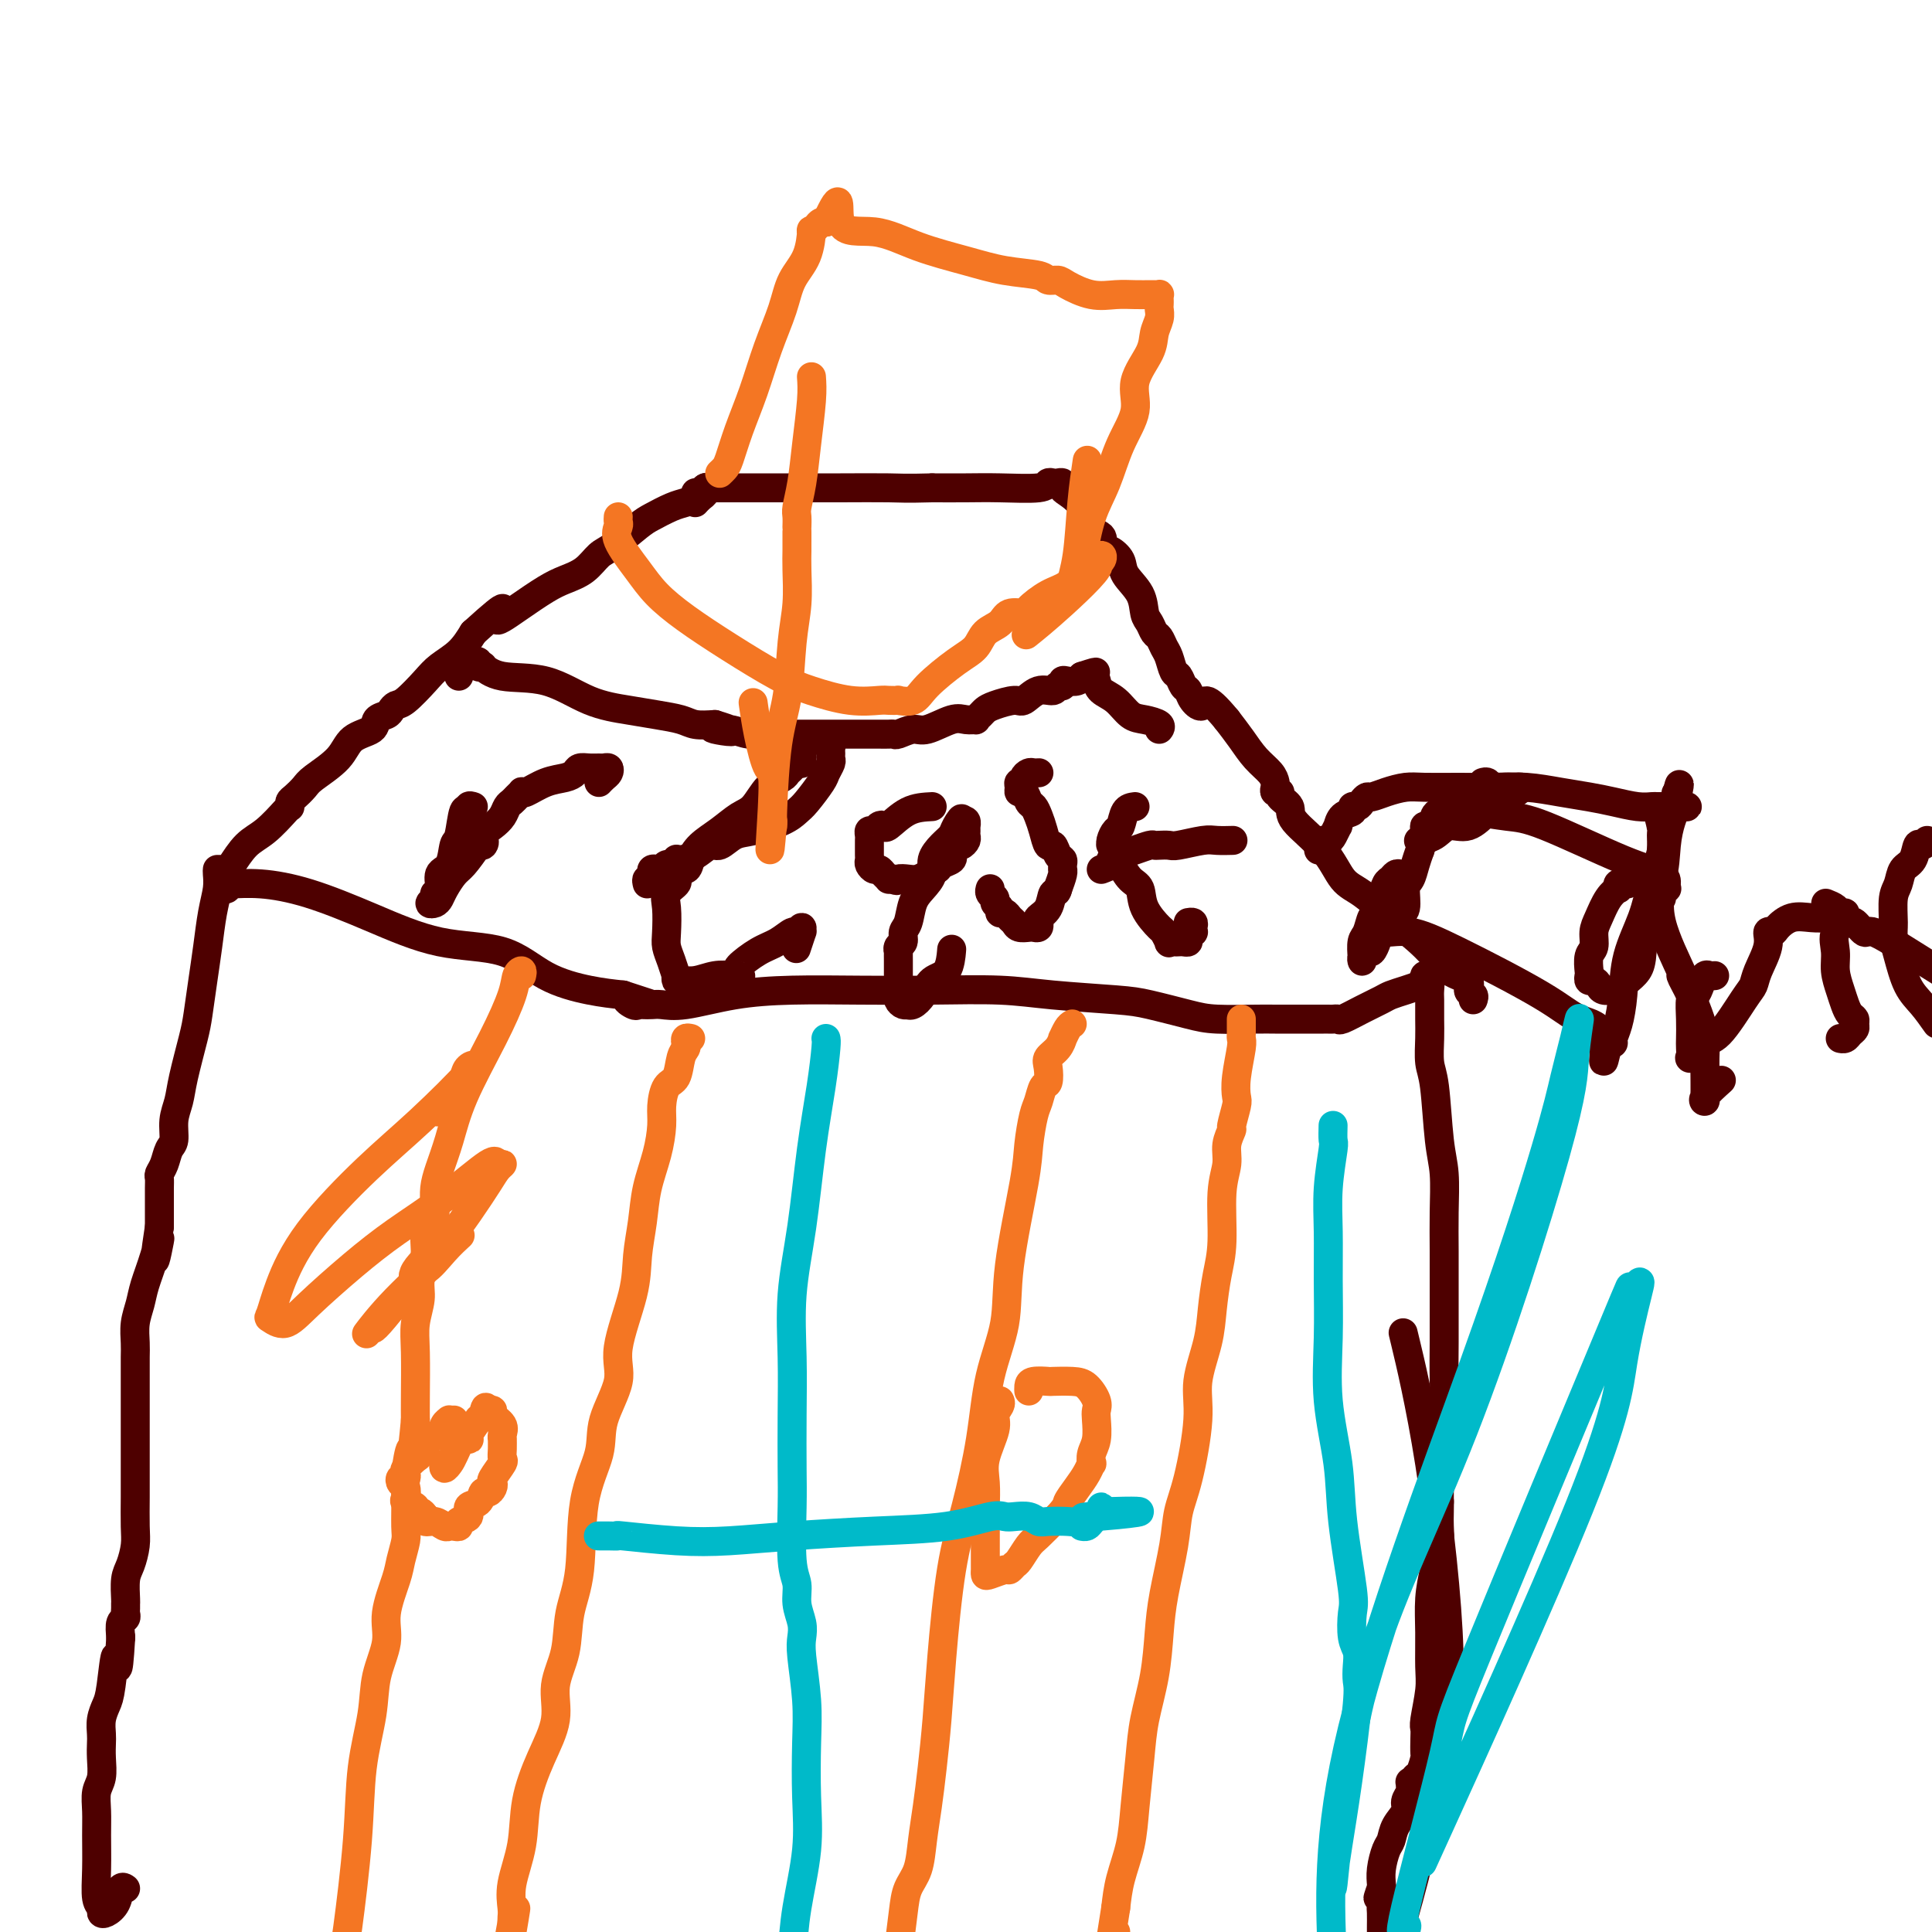 <svg viewBox='0 0 400 400' version='1.1' xmlns='http://www.w3.org/2000/svg' xmlns:xlink='http://www.w3.org/1999/xlink'><g fill='none' stroke='#4E0000' stroke-width='6' stroke-linecap='round' stroke-linejoin='round'><path d='M45,180c-0.024,0.189 -0.048,0.379 0,1c0.048,0.621 0.167,1.674 0,3c-0.167,1.326 -0.621,2.924 -1,5c-0.379,2.076 -0.683,4.631 -1,7c-0.317,2.369 -0.648,4.552 -1,7c-0.352,2.448 -0.725,5.161 -1,7c-0.275,1.839 -0.451,2.804 -1,5c-0.549,2.196 -1.471,5.623 -2,8c-0.529,2.377 -0.666,3.704 -1,5c-0.334,1.296 -0.864,2.561 -1,4c-0.136,1.439 0.121,3.054 0,4c-0.121,0.946 -0.621,1.225 -1,2c-0.379,0.775 -0.637,2.046 -1,3c-0.363,0.954 -0.829,1.592 -1,2c-0.171,0.408 -0.046,0.587 0,1c0.046,0.413 0.012,1.059 0,2c-0.012,0.941 -0.003,2.176 0,3c0.003,0.824 0.001,1.235 0,2c-0.001,0.765 -0.000,1.882 0,3'/><path d='M33,254c-1.825,12.029 -0.388,5.102 0,3c0.388,-2.102 -0.274,0.623 -1,3c-0.726,2.377 -1.515,4.407 -2,6c-0.485,1.593 -0.666,2.750 -1,4c-0.334,1.250 -0.822,2.594 -1,4c-0.178,1.406 -0.048,2.875 0,4c0.048,1.125 0.013,1.908 0,3c-0.013,1.092 -0.003,2.495 0,4c0.003,1.505 0.001,3.112 0,4c-0.001,0.888 -0.000,1.056 0,2c0.000,0.944 0.000,2.664 0,4c-0.000,1.336 0.000,2.287 0,3c-0.000,0.713 -0.000,1.188 0,2c0.000,0.812 0.001,1.963 0,3c-0.001,1.037 -0.003,1.962 0,3c0.003,1.038 0.011,2.191 0,4c-0.011,1.809 -0.041,4.275 0,6c0.041,1.725 0.155,2.710 0,4c-0.155,1.290 -0.577,2.885 -1,4c-0.423,1.115 -0.846,1.752 -1,3c-0.154,1.248 -0.040,3.108 0,4c0.040,0.892 0.007,0.815 0,1c-0.007,0.185 0.012,0.633 0,1c-0.012,0.367 -0.055,0.655 0,1c0.055,0.345 0.207,0.747 0,1c-0.207,0.253 -0.773,0.358 -1,1c-0.227,0.642 -0.113,1.821 0,3'/><path d='M25,339c-0.642,10.652 -0.746,4.783 -1,4c-0.254,-0.783 -0.656,3.519 -1,6c-0.344,2.481 -0.628,3.142 -1,4c-0.372,0.858 -0.831,1.913 -1,3c-0.169,1.087 -0.049,2.205 0,3c0.049,0.795 0.027,1.268 0,2c-0.027,0.732 -0.060,1.722 0,3c0.060,1.278 0.212,2.843 0,4c-0.212,1.157 -0.790,1.907 -1,3c-0.210,1.093 -0.052,2.530 0,4c0.052,1.470 -0.001,2.972 0,5c0.001,2.028 0.055,4.583 0,7c-0.055,2.417 -0.218,4.696 0,6c0.218,1.304 0.818,1.634 1,2c0.182,0.366 -0.053,0.767 0,1c0.053,0.233 0.393,0.297 1,0c0.607,-0.297 1.482,-0.956 2,-2c0.518,-1.044 0.678,-2.473 1,-3c0.322,-0.527 0.806,-0.150 1,0c0.194,0.150 0.097,0.075 0,0'/><path d='M46,184c-0.113,-0.031 -0.225,-0.062 0,0c0.225,0.062 0.788,0.217 1,0c0.212,-0.217 0.073,-0.804 0,-1c-0.073,-0.196 -0.080,0.000 1,0c1.080,-0.000 3.248,-0.197 6,0c2.752,0.197 6.087,0.787 10,2c3.913,1.213 8.404,3.050 13,5c4.596,1.950 9.298,4.014 14,5c4.702,0.986 9.405,0.893 13,2c3.595,1.107 6.083,3.413 9,5c2.917,1.587 6.262,2.453 9,3c2.738,0.547 4.869,0.773 7,1'/><path d='M129,206c10.522,3.415 4.328,1.451 2,1c-2.328,-0.451 -0.791,0.611 0,1c0.791,0.389 0.836,0.106 1,0c0.164,-0.106 0.447,-0.035 1,0c0.553,0.035 1.376,0.034 2,0c0.624,-0.034 1.048,-0.100 2,0c0.952,0.100 2.432,0.367 5,0c2.568,-0.367 6.224,-1.367 10,-2c3.776,-0.633 7.671,-0.899 12,-1c4.329,-0.101 9.091,-0.038 14,0c4.909,0.038 9.964,0.051 15,0c5.036,-0.051 10.051,-0.165 14,0c3.949,0.165 6.831,0.608 11,1c4.169,0.392 9.624,0.732 13,1c3.376,0.268 4.674,0.464 7,1c2.326,0.536 5.682,1.412 8,2c2.318,0.588 3.598,0.890 6,1c2.402,0.110 5.925,0.030 8,0c2.075,-0.030 2.703,-0.008 4,0c1.297,0.008 3.265,0.002 5,0c1.735,-0.002 3.239,-0.001 4,0c0.761,0.001 0.779,0.002 1,0c0.221,-0.002 0.645,-0.006 1,0c0.355,0.006 0.641,0.023 1,0c0.359,-0.023 0.791,-0.086 1,0c0.209,0.086 0.194,0.321 1,0c0.806,-0.321 2.431,-1.199 4,-2c1.569,-0.801 3.080,-1.524 4,-2c0.920,-0.476 1.248,-0.705 2,-1c0.752,-0.295 1.929,-0.656 3,-1c1.071,-0.344 2.035,-0.672 3,-1'/><path d='M294,204c3.007,-1.246 1.524,-0.859 1,-1c-0.524,-0.141 -0.088,-0.808 0,-1c0.088,-0.192 -0.173,0.090 0,0c0.173,-0.090 0.779,-0.553 1,0c0.221,0.553 0.059,2.122 0,3c-0.059,0.878 -0.013,1.064 0,2c0.013,0.936 -0.008,2.623 0,4c0.008,1.377 0.044,2.444 0,4c-0.044,1.556 -0.170,3.600 0,5c0.170,1.400 0.634,2.156 1,5c0.366,2.844 0.634,7.775 1,11c0.366,3.225 0.830,4.745 1,7c0.170,2.255 0.045,5.244 0,8c-0.045,2.756 -0.011,5.280 0,8c0.011,2.720 -0.001,5.638 0,9c0.001,3.362 0.014,7.170 0,10c-0.014,2.830 -0.056,4.682 0,8c0.056,3.318 0.211,8.101 0,11c-0.211,2.899 -0.789,3.915 -1,5c-0.211,1.085 -0.057,2.239 0,3c0.057,0.761 0.015,1.128 0,2c-0.015,0.872 -0.004,2.249 0,3c0.004,0.751 0.002,0.875 0,1'/><path d='M298,311c-0.156,10.721 -0.044,3.524 0,1c0.044,-2.524 0.022,-0.376 0,1c-0.022,1.376 -0.044,1.979 0,3c0.044,1.021 0.155,2.461 0,4c-0.155,1.539 -0.576,3.178 -1,5c-0.424,1.822 -0.849,3.826 -1,6c-0.151,2.174 -0.026,4.518 0,7c0.026,2.482 -0.045,5.100 0,7c0.045,1.900 0.208,3.080 0,5c-0.208,1.920 -0.787,4.578 -1,6c-0.213,1.422 -0.060,1.607 0,2c0.060,0.393 0.026,0.994 0,2c-0.026,1.006 -0.044,2.417 0,3c0.044,0.583 0.152,0.339 0,1c-0.152,0.661 -0.562,2.229 -1,3c-0.438,0.771 -0.902,0.746 -1,1c-0.098,0.254 0.171,0.788 0,1c-0.171,0.212 -0.782,0.101 -1,0c-0.218,-0.101 -0.042,-0.194 0,0c0.042,0.194 -0.048,0.673 0,1c0.048,0.327 0.234,0.500 0,1c-0.234,0.500 -0.889,1.325 -1,2c-0.111,0.675 0.320,1.198 0,2c-0.320,0.802 -1.392,1.882 -2,3c-0.608,1.118 -0.751,2.275 -1,3c-0.249,0.725 -0.603,1.019 -1,2c-0.397,0.981 -0.838,2.649 -1,4c-0.162,1.351 -0.046,2.386 0,3c0.046,0.614 0.023,0.807 0,1'/><path d='M286,391c-1.392,4.170 -0.373,0.595 0,0c0.373,-0.595 0.100,1.789 0,3c-0.100,1.211 -0.027,1.249 0,2c0.027,0.751 0.008,2.215 0,3c-0.008,0.785 -0.004,0.893 0,1'/><path d='M290,399c-0.354,1.239 -0.707,2.477 0,0c0.707,-2.477 2.476,-8.670 4,-15c1.524,-6.330 2.803,-12.795 4,-19c1.197,-6.205 2.310,-12.148 2,-23c-0.310,-10.852 -2.045,-26.614 -4,-39c-1.955,-12.386 -4.130,-21.396 -5,-25c-0.870,-3.604 -0.435,-1.802 0,0'/><path d='M46,180c0.376,0.008 0.752,0.016 1,0c0.248,-0.016 0.368,-0.057 1,-1c0.632,-0.943 1.777,-2.788 3,-4c1.223,-1.212 2.523,-1.792 4,-3c1.477,-1.208 3.130,-3.044 4,-4c0.870,-0.956 0.958,-1.033 1,-1c0.042,0.033 0.039,0.176 0,0c-0.039,-0.176 -0.113,-0.672 0,-1c0.113,-0.328 0.412,-0.490 1,-1c0.588,-0.510 1.464,-1.368 2,-2c0.536,-0.632 0.730,-1.038 2,-2c1.270,-0.962 3.615,-2.481 5,-4c1.385,-1.519 1.810,-3.037 3,-4c1.190,-0.963 3.145,-1.372 4,-2c0.855,-0.628 0.611,-1.475 1,-2c0.389,-0.525 1.409,-0.728 2,-1c0.591,-0.272 0.751,-0.614 1,-1c0.249,-0.386 0.587,-0.815 1,-1c0.413,-0.185 0.901,-0.124 2,-1c1.099,-0.876 2.810,-2.688 4,-4c1.190,-1.312 1.859,-2.122 3,-3c1.141,-0.878 2.755,-1.822 4,-3c1.245,-1.178 2.123,-2.589 3,-4'/><path d='M98,131c9.018,-8.196 5.564,-4.187 5,-3c-0.564,1.187 1.764,-0.449 4,-2c2.236,-1.551 4.382,-3.018 6,-4c1.618,-0.982 2.709,-1.478 4,-2c1.291,-0.522 2.781,-1.070 4,-2c1.219,-0.930 2.168,-2.242 3,-3c0.832,-0.758 1.549,-0.963 3,-2c1.451,-1.037 3.636,-2.908 5,-4c1.364,-1.092 1.906,-1.407 3,-2c1.094,-0.593 2.741,-1.464 4,-2c1.259,-0.536 2.130,-0.736 3,-1c0.870,-0.264 1.740,-0.593 2,-1c0.260,-0.407 -0.089,-0.894 0,-1c0.089,-0.106 0.616,0.168 1,0c0.384,-0.168 0.625,-0.777 1,-1c0.375,-0.223 0.884,-0.060 1,0c0.116,0.060 -0.161,0.016 0,0c0.161,-0.016 0.760,-0.005 1,0c0.240,0.005 0.120,0.002 0,0'/><path d='M305,207c0.138,-0.362 0.276,-0.724 0,-1c-0.276,-0.276 -0.967,-0.467 -1,-1c-0.033,-0.533 0.592,-1.410 0,-2c-0.592,-0.590 -2.402,-0.893 -4,-2c-1.598,-1.107 -2.983,-3.018 -5,-5c-2.017,-1.982 -4.664,-4.036 -7,-6c-2.336,-1.964 -4.361,-3.839 -6,-5c-1.639,-1.161 -2.892,-1.610 -4,-3c-1.108,-1.390 -2.072,-3.721 -4,-6c-1.928,-2.279 -4.822,-4.505 -6,-6c-1.178,-1.495 -0.641,-2.260 -1,-3c-0.359,-0.740 -1.612,-1.454 -2,-2c-0.388,-0.546 0.091,-0.922 0,-1c-0.091,-0.078 -0.751,0.143 -1,0c-0.249,-0.143 -0.086,-0.649 0,-1c0.086,-0.351 0.095,-0.547 0,-1c-0.095,-0.453 -0.293,-1.163 -1,-2c-0.707,-0.837 -1.921,-1.802 -3,-3c-1.079,-1.198 -2.023,-2.628 -3,-4c-0.977,-1.372 -1.989,-2.686 -3,-4'/><path d='M254,149c-4.737,-5.754 -4.579,-3.640 -5,-3c-0.421,0.640 -1.422,-0.194 -2,-1c-0.578,-0.806 -0.732,-1.585 -1,-2c-0.268,-0.415 -0.649,-0.467 -1,-1c-0.351,-0.533 -0.671,-1.547 -1,-2c-0.329,-0.453 -0.665,-0.344 -1,-1c-0.335,-0.656 -0.667,-2.077 -1,-3c-0.333,-0.923 -0.667,-1.348 -1,-2c-0.333,-0.652 -0.664,-1.531 -1,-2c-0.336,-0.469 -0.675,-0.527 -1,-1c-0.325,-0.473 -0.635,-1.362 -1,-2c-0.365,-0.638 -0.784,-1.026 -1,-2c-0.216,-0.974 -0.228,-2.533 -1,-4c-0.772,-1.467 -2.302,-2.840 -3,-4c-0.698,-1.160 -0.562,-2.107 -1,-3c-0.438,-0.893 -1.449,-1.732 -2,-2c-0.551,-0.268 -0.642,0.035 -1,0c-0.358,-0.035 -0.982,-0.409 -1,-1c-0.018,-0.591 0.569,-1.401 0,-2c-0.569,-0.599 -2.295,-0.987 -3,-2c-0.705,-1.013 -0.388,-2.650 -1,-4c-0.612,-1.350 -2.153,-2.414 -3,-3c-0.847,-0.586 -1.001,-0.694 -1,-1c0.001,-0.306 0.157,-0.810 0,-1c-0.157,-0.190 -0.627,-0.065 -1,0c-0.373,0.065 -0.649,0.070 -1,0c-0.351,-0.070 -0.776,-0.215 -1,0c-0.224,0.215 -0.246,0.790 -2,1c-1.754,0.210 -5.242,0.057 -8,0c-2.758,-0.057 -4.788,-0.016 -7,0c-2.212,0.016 -4.606,0.008 -7,0'/><path d='M193,101c-5.595,0.155 -6.582,0.041 -9,0c-2.418,-0.041 -6.265,-0.011 -10,0c-3.735,0.011 -7.357,0.003 -10,0c-2.643,-0.003 -4.306,-0.002 -7,0c-2.694,0.002 -6.420,0.003 -8,0c-1.580,-0.003 -1.015,-0.012 -1,0c0.015,0.012 -0.522,0.046 -1,0c-0.478,-0.046 -0.899,-0.170 -1,0c-0.101,0.170 0.117,0.634 0,1c-0.117,0.366 -0.567,0.634 -1,1c-0.433,0.366 -0.847,0.829 -1,1c-0.153,0.171 -0.044,0.049 0,0c0.044,-0.049 0.022,-0.024 0,0'/><path d='M95,140c-0.120,-0.340 -0.240,-0.679 0,-1c0.240,-0.321 0.839,-0.623 1,-1c0.161,-0.377 -0.116,-0.829 0,-1c0.116,-0.171 0.624,-0.059 1,0c0.376,0.059 0.620,0.066 1,0c0.380,-0.066 0.894,-0.206 1,0c0.106,0.206 -0.197,0.759 0,1c0.197,0.241 0.896,0.169 1,0c0.104,-0.169 -0.385,-0.435 0,0c0.385,0.435 1.645,1.569 4,2c2.355,0.431 5.807,0.157 9,1c3.193,0.843 6.128,2.804 9,4c2.872,1.196 5.681,1.627 8,2c2.319,0.373 4.147,0.688 6,1c1.853,0.312 3.730,0.623 5,1c1.270,0.377 1.934,0.822 3,1c1.066,0.178 2.533,0.089 4,0'/><path d='M148,150c7.446,2.254 1.561,1.389 0,1c-1.561,-0.389 1.203,-0.300 3,0c1.797,0.300 2.627,0.813 4,1c1.373,0.187 3.288,0.050 5,0c1.712,-0.050 3.221,-0.013 5,0c1.779,0.013 3.828,0.004 6,0c2.172,-0.004 4.466,-0.001 6,0c1.534,0.001 2.307,0.002 3,0c0.693,-0.002 1.305,-0.005 2,0c0.695,0.005 1.471,0.017 2,0c0.529,-0.017 0.809,-0.065 1,0c0.191,0.065 0.291,0.242 1,0c0.709,-0.242 2.026,-0.902 3,-1c0.974,-0.098 1.605,0.367 3,0c1.395,-0.367 3.554,-1.565 5,-2c1.446,-0.435 2.180,-0.105 3,0c0.820,0.105 1.726,-0.013 2,0c0.274,0.013 -0.085,0.157 0,0c0.085,-0.157 0.613,-0.614 1,-1c0.387,-0.386 0.634,-0.700 1,-1c0.366,-0.300 0.851,-0.587 2,-1c1.149,-0.413 2.962,-0.952 4,-1c1.038,-0.048 1.301,0.394 2,0c0.699,-0.394 1.833,-1.626 3,-2c1.167,-0.374 2.367,0.110 3,0c0.633,-0.110 0.698,-0.813 1,-1c0.302,-0.187 0.841,0.143 1,0c0.159,-0.143 -0.060,-0.760 0,-1c0.060,-0.240 0.401,-0.103 1,0c0.599,0.103 1.457,0.172 2,0c0.543,-0.172 0.772,-0.586 1,-1'/><path d='M224,140c5.131,-1.693 1.958,-0.424 1,0c-0.958,0.424 0.299,0.005 1,0c0.701,-0.005 0.848,0.404 1,1c0.152,0.596 0.311,1.378 1,2c0.689,0.622 1.908,1.085 3,2c1.092,0.915 2.058,2.284 3,3c0.942,0.716 1.861,0.780 3,1c1.139,0.220 2.499,0.598 3,1c0.501,0.402 0.143,0.829 0,1c-0.143,0.171 -0.072,0.085 0,0'/><path d='M98,167c-0.447,-0.152 -0.894,-0.303 -1,0c-0.106,0.303 0.127,1.062 0,1c-0.127,-0.062 -0.616,-0.944 -1,0c-0.384,0.944 -0.662,3.713 -1,5c-0.338,1.287 -0.736,1.090 -1,2c-0.264,0.910 -0.395,2.926 -1,4c-0.605,1.074 -1.683,1.205 -2,2c-0.317,0.795 0.128,2.252 0,3c-0.128,0.748 -0.830,0.786 -1,1c-0.170,0.214 0.191,0.602 0,1c-0.191,0.398 -0.935,0.804 -1,1c-0.065,0.196 0.548,0.181 1,0c0.452,-0.181 0.743,-0.529 1,-1c0.257,-0.471 0.481,-1.064 1,-2c0.519,-0.936 1.332,-2.213 2,-3c0.668,-0.787 1.191,-1.082 2,-2c0.809,-0.918 1.905,-2.459 3,-4'/><path d='M99,175c1.798,-1.761 1.294,-0.163 1,0c-0.294,0.163 -0.377,-1.108 0,-2c0.377,-0.892 1.214,-1.405 2,-2c0.786,-0.595 1.521,-1.273 2,-2c0.479,-0.727 0.703,-1.502 1,-2c0.297,-0.498 0.669,-0.720 1,-1c0.331,-0.280 0.622,-0.618 1,-1c0.378,-0.382 0.843,-0.809 1,-1c0.157,-0.191 0.007,-0.145 0,0c-0.007,0.145 0.130,0.389 1,0c0.870,-0.389 2.473,-1.411 4,-2c1.527,-0.589 2.976,-0.746 4,-1c1.024,-0.254 1.622,-0.604 2,-1c0.378,-0.396 0.536,-0.839 1,-1c0.464,-0.161 1.235,-0.040 2,0c0.765,0.040 1.523,-0.001 2,0c0.477,0.001 0.674,0.042 1,0c0.326,-0.042 0.781,-0.169 1,0c0.219,0.169 0.203,0.633 0,1c-0.203,0.367 -0.593,0.637 -1,1c-0.407,0.363 -0.831,0.818 -1,1c-0.169,0.182 -0.085,0.091 0,0'/><path d='M134,183c-0.112,-0.445 -0.223,-0.890 0,-1c0.223,-0.110 0.781,0.115 1,0c0.219,-0.115 0.100,-0.571 0,-1c-0.100,-0.429 -0.182,-0.832 0,-1c0.182,-0.168 0.627,-0.101 1,0c0.373,0.101 0.674,0.237 1,0c0.326,-0.237 0.677,-0.848 1,-1c0.323,-0.152 0.617,0.154 1,0c0.383,-0.154 0.855,-0.767 1,-1c0.145,-0.233 -0.037,-0.085 0,0c0.037,0.085 0.292,0.107 1,0c0.708,-0.107 1.870,-0.342 3,-1c1.130,-0.658 2.228,-1.737 3,-2c0.772,-0.263 1.218,0.291 2,0c0.782,-0.291 1.899,-1.427 3,-2c1.101,-0.573 2.186,-0.584 4,-1c1.814,-0.416 4.355,-1.238 6,-2c1.645,-0.762 2.392,-1.465 3,-2c0.608,-0.535 1.077,-0.903 2,-2c0.923,-1.097 2.300,-2.924 3,-4c0.700,-1.076 0.723,-1.401 1,-2c0.277,-0.599 0.807,-1.471 1,-2c0.193,-0.529 0.048,-0.715 0,-1c-0.048,-0.285 0.001,-0.668 0,-1c-0.001,-0.332 -0.053,-0.611 0,-1c0.053,-0.389 0.210,-0.888 0,-1c-0.210,-0.112 -0.787,0.162 -1,0c-0.213,-0.162 -0.061,-0.761 0,-1c0.061,-0.239 0.030,-0.120 0,0'/><path d='M171,153c-0.504,-0.811 -1.262,-0.337 -2,0c-0.738,0.337 -1.454,0.538 -2,1c-0.546,0.462 -0.920,1.184 -1,2c-0.080,0.816 0.135,1.724 0,2c-0.135,0.276 -0.619,-0.080 -1,0c-0.381,0.080 -0.657,0.595 -1,1c-0.343,0.405 -0.751,0.698 -1,1c-0.249,0.302 -0.337,0.612 -1,1c-0.663,0.388 -1.900,0.855 -3,2c-1.100,1.145 -2.063,2.967 -3,4c-0.937,1.033 -1.846,1.276 -3,2c-1.154,0.724 -2.551,1.931 -4,3c-1.449,1.069 -2.948,2.002 -4,3c-1.052,0.998 -1.655,2.060 -2,3c-0.345,0.940 -0.430,1.757 -1,2c-0.570,0.243 -1.624,-0.087 -2,0c-0.376,0.087 -0.073,0.590 0,1c0.073,0.410 -0.085,0.725 0,1c0.085,0.275 0.414,0.510 0,1c-0.414,0.490 -1.572,1.236 -2,2c-0.428,0.764 -0.125,1.547 0,3c0.125,1.453 0.072,3.575 0,5c-0.072,1.425 -0.163,2.151 0,3c0.163,0.849 0.581,1.821 1,3c0.419,1.179 0.838,2.566 1,3c0.162,0.434 0.066,-0.083 0,0c-0.066,0.083 -0.100,0.768 0,1c0.100,0.232 0.336,0.011 1,0c0.664,-0.011 1.756,0.189 3,0c1.244,-0.189 2.641,-0.768 4,-1c1.359,-0.232 2.679,-0.116 4,0'/><path d='M152,202c2.069,0.056 1.242,0.195 1,0c-0.242,-0.195 0.100,-0.726 0,-1c-0.100,-0.274 -0.641,-0.293 0,-1c0.641,-0.707 2.463,-2.103 4,-3c1.537,-0.897 2.790,-1.293 4,-2c1.210,-0.707 2.378,-1.723 3,-2c0.622,-0.277 0.699,0.186 1,0c0.301,-0.186 0.827,-1.019 1,-1c0.173,0.019 -0.005,0.892 0,1c0.005,0.108 0.194,-0.548 0,0c-0.194,0.548 -0.770,2.299 -1,3c-0.230,0.701 -0.115,0.350 0,0'/><path d='M193,167c-1.684,0.085 -3.368,0.170 -5,1c-1.632,0.830 -3.212,2.404 -4,3c-0.788,0.596 -0.786,0.215 -1,0c-0.214,-0.215 -0.646,-0.265 -1,0c-0.354,0.265 -0.631,0.844 -1,1c-0.369,0.156 -0.831,-0.113 -1,0c-0.169,0.113 -0.045,0.608 0,1c0.045,0.392 0.012,0.683 0,1c-0.012,0.317 -0.004,0.662 0,1c0.004,0.338 0.004,0.669 0,1c-0.004,0.331 -0.012,0.662 0,1c0.012,0.338 0.044,0.682 0,1c-0.044,0.318 -0.166,0.611 0,1c0.166,0.389 0.618,0.875 1,1c0.382,0.125 0.694,-0.110 1,0c0.306,0.110 0.608,0.566 1,1c0.392,0.434 0.875,0.848 1,1c0.125,0.152 -0.107,0.044 0,0c0.107,-0.044 0.554,-0.022 1,0'/><path d='M185,182c0.904,0.622 0.663,0.177 1,0c0.337,-0.177 1.252,-0.086 2,0c0.748,0.086 1.328,0.167 2,0c0.672,-0.167 1.436,-0.584 2,-1c0.564,-0.416 0.929,-0.832 1,-1c0.071,-0.168 -0.153,-0.086 0,0c0.153,0.086 0.681,0.178 1,0c0.319,-0.178 0.428,-0.626 1,-1c0.572,-0.374 1.606,-0.674 2,-1c0.394,-0.326 0.148,-0.679 0,-1c-0.148,-0.321 -0.197,-0.611 0,-1c0.197,-0.389 0.641,-0.877 1,-1c0.359,-0.123 0.632,0.121 1,0c0.368,-0.121 0.830,-0.606 1,-1c0.170,-0.394 0.046,-0.698 0,-1c-0.046,-0.302 -0.015,-0.603 0,-1c0.015,-0.397 0.014,-0.890 0,-1c-0.014,-0.110 -0.042,0.163 0,0c0.042,-0.163 0.155,-0.761 0,-1c-0.155,-0.239 -0.577,-0.120 -1,0'/><path d='M199,170c0.430,-1.265 -0.496,0.072 -1,1c-0.504,0.928 -0.586,1.445 -1,2c-0.414,0.555 -1.162,1.147 -2,2c-0.838,0.853 -1.768,1.965 -2,3c-0.232,1.035 0.235,1.992 0,3c-0.235,1.008 -1.172,2.067 -2,3c-0.828,0.933 -1.546,1.741 -2,3c-0.454,1.259 -0.643,2.968 -1,4c-0.357,1.032 -0.880,1.385 -1,2c-0.120,0.615 0.164,1.491 0,2c-0.164,0.509 -0.776,0.651 -1,1c-0.224,0.349 -0.060,0.905 0,1c0.060,0.095 0.016,-0.270 0,0c-0.016,0.270 -0.004,1.176 0,2c0.004,0.824 0.001,1.565 0,2c-0.001,0.435 -0.001,0.564 0,1c0.001,0.436 0.003,1.178 0,2c-0.003,0.822 -0.011,1.723 0,2c0.011,0.277 0.041,-0.070 0,0c-0.041,0.070 -0.152,0.556 0,1c0.152,0.444 0.569,0.846 1,1c0.431,0.154 0.877,0.059 1,0c0.123,-0.059 -0.076,-0.082 0,0c0.076,0.082 0.427,0.270 1,0c0.573,-0.270 1.369,-0.998 2,-2c0.631,-1.002 1.097,-2.279 2,-3c0.903,-0.721 2.243,-0.886 3,-2c0.757,-1.114 0.931,-3.175 1,-4c0.069,-0.825 0.035,-0.412 0,0'/><path d='M215,160c0.092,-0.006 0.183,-0.012 0,0c-0.183,0.012 -0.641,0.041 -1,0c-0.359,-0.041 -0.618,-0.152 -1,0c-0.382,0.152 -0.888,0.567 -1,1c-0.112,0.433 0.169,0.885 0,1c-0.169,0.115 -0.788,-0.106 -1,0c-0.212,0.106 -0.015,0.538 0,1c0.015,0.462 -0.151,0.952 0,1c0.151,0.048 0.618,-0.347 1,0c0.382,0.347 0.680,1.436 1,2c0.320,0.564 0.663,0.605 1,1c0.337,0.395 0.667,1.146 1,2c0.333,0.854 0.667,1.811 1,3c0.333,1.189 0.664,2.608 1,3c0.336,0.392 0.679,-0.245 1,0c0.321,0.245 0.622,1.372 1,2c0.378,0.628 0.834,0.758 1,1c0.166,0.242 0.042,0.595 0,1c-0.042,0.405 -0.001,0.861 0,1c0.001,0.139 -0.038,-0.040 0,0c0.038,0.040 0.154,0.297 0,1c-0.154,0.703 -0.577,1.851 -1,3'/><path d='M219,184c-0.198,1.157 -0.693,0.548 -1,1c-0.307,0.452 -0.425,1.963 -1,3c-0.575,1.037 -1.606,1.598 -2,2c-0.394,0.402 -0.151,0.644 0,1c0.151,0.356 0.209,0.824 0,1c-0.209,0.176 -0.686,0.058 -1,0c-0.314,-0.058 -0.465,-0.058 -1,0c-0.535,0.058 -1.454,0.174 -2,0c-0.546,-0.174 -0.720,-0.638 -1,-1c-0.280,-0.362 -0.668,-0.622 -1,-1c-0.332,-0.378 -0.610,-0.875 -1,-1c-0.390,-0.125 -0.893,0.121 -1,0c-0.107,-0.121 0.182,-0.611 0,-1c-0.182,-0.389 -0.833,-0.679 -1,-1c-0.167,-0.321 0.151,-0.674 0,-1c-0.151,-0.326 -0.771,-0.626 -1,-1c-0.229,-0.374 -0.065,-0.821 0,-1c0.065,-0.179 0.033,-0.089 0,0'/><path d='M235,167c-0.754,0.099 -1.508,0.199 -2,1c-0.492,0.801 -0.721,2.304 -1,3c-0.279,0.696 -0.607,0.585 -1,1c-0.393,0.415 -0.849,1.356 -1,2c-0.151,0.644 0.004,0.992 0,1c-0.004,0.008 -0.165,-0.323 0,0c0.165,0.323 0.658,1.299 1,2c0.342,0.701 0.533,1.127 1,2c0.467,0.873 1.210,2.193 2,3c0.790,0.807 1.627,1.099 2,2c0.373,0.901 0.281,2.409 1,4c0.719,1.591 2.248,3.263 3,4c0.752,0.737 0.726,0.537 1,1c0.274,0.463 0.847,1.588 1,2c0.153,0.412 -0.113,0.111 0,0c0.113,-0.111 0.604,-0.032 1,0c0.396,0.032 0.698,0.019 1,0c0.302,-0.019 0.603,-0.043 1,0c0.397,0.043 0.891,0.152 1,0c0.109,-0.152 -0.166,-0.566 0,-1c0.166,-0.434 0.773,-0.887 1,-1c0.227,-0.113 0.075,0.113 0,0c-0.075,-0.113 -0.072,-0.566 0,-1c0.072,-0.434 0.212,-0.847 0,-1c-0.212,-0.153 -0.775,-0.044 -1,0c-0.225,0.044 -0.113,0.022 0,0'/><path d='M228,180c0.888,-0.334 1.775,-0.668 2,-1c0.225,-0.332 -0.213,-0.663 0,-1c0.213,-0.337 1.078,-0.679 2,-1c0.922,-0.321 1.900,-0.622 3,-1c1.100,-0.378 2.322,-0.832 3,-1c0.678,-0.168 0.811,-0.049 1,0c0.189,0.049 0.433,0.027 1,0c0.567,-0.027 1.455,-0.060 2,0c0.545,0.060 0.745,0.212 2,0c1.255,-0.212 3.566,-0.789 5,-1c1.434,-0.211 1.993,-0.057 3,0c1.007,0.057 2.463,0.015 3,0c0.537,-0.015 0.153,-0.004 0,0c-0.153,0.004 -0.077,0.002 0,0'/><path d='M307,162c0.353,-0.113 0.707,-0.227 1,0c0.293,0.227 0.526,0.793 1,1c0.474,0.207 1.189,0.055 2,0c0.811,-0.055 1.719,-0.013 2,0c0.281,0.013 -0.063,-0.004 0,0c0.063,0.004 0.534,0.030 1,0c0.466,-0.030 0.926,-0.115 1,0c0.074,0.115 -0.238,0.432 -1,1c-0.762,0.568 -1.974,1.388 -3,2c-1.026,0.612 -1.866,1.015 -3,2c-1.134,0.985 -2.564,2.551 -4,3c-1.436,0.449 -2.880,-0.220 -4,0c-1.120,0.220 -1.917,1.328 -3,2c-1.083,0.672 -2.452,0.906 -3,1c-0.548,0.094 -0.274,0.047 0,0'/><path d='M273,176c0.032,-0.414 0.064,-0.829 0,-1c-0.064,-0.171 -0.225,-0.100 0,0c0.225,0.100 0.835,0.229 1,0c0.165,-0.229 -0.114,-0.816 0,-1c0.114,-0.184 0.621,0.035 1,0c0.379,-0.035 0.631,-0.324 1,-1c0.369,-0.676 0.854,-1.740 1,-2c0.146,-0.260 -0.049,0.285 0,0c0.049,-0.285 0.342,-1.400 1,-2c0.658,-0.600 1.682,-0.687 2,-1c0.318,-0.313 -0.071,-0.854 0,-1c0.071,-0.146 0.601,0.102 1,0c0.399,-0.102 0.666,-0.553 1,-1c0.334,-0.447 0.736,-0.890 1,-1c0.264,-0.110 0.389,0.114 1,0c0.611,-0.114 1.708,-0.566 3,-1c1.292,-0.434 2.780,-0.849 4,-1c1.220,-0.151 2.173,-0.037 4,0c1.827,0.037 4.529,-0.001 7,0c2.471,0.001 4.711,0.042 7,0c2.289,-0.042 4.625,-0.165 7,0c2.375,0.165 4.787,0.619 7,1c2.213,0.381 4.228,0.691 6,1c1.772,0.309 3.302,0.619 5,1c1.698,0.381 3.565,0.834 5,1c1.435,0.166 2.440,0.044 3,0c0.560,-0.044 0.676,-0.012 1,0c0.324,0.012 0.856,0.003 1,0c0.144,-0.003 -0.102,-0.001 0,0c0.102,0.001 0.551,0.000 1,0'/><path d='M345,167c8.413,0.402 2.444,-0.593 0,0c-2.444,0.593 -1.363,2.774 -1,4c0.363,1.226 0.010,1.497 0,2c-0.010,0.503 0.324,1.238 0,3c-0.324,1.762 -1.305,4.551 -2,7c-0.695,2.449 -1.104,4.558 -2,7c-0.896,2.442 -2.278,5.218 -3,8c-0.722,2.782 -0.785,5.569 -1,8c-0.215,2.431 -0.583,4.507 -1,6c-0.417,1.493 -0.881,2.402 -1,3c-0.119,0.598 0.109,0.885 0,1c-0.109,0.115 -0.554,0.057 -1,0'/><path d='M333,216c-1.846,7.550 -0.460,1.924 -1,-1c-0.540,-2.924 -3.006,-3.147 -5,-4c-1.994,-0.853 -3.515,-2.337 -8,-5c-4.485,-2.663 -11.935,-6.506 -17,-9c-5.065,-2.494 -7.747,-3.639 -10,-4c-2.253,-0.361 -4.078,0.061 -5,0c-0.922,-0.061 -0.940,-0.605 -1,-1c-0.060,-0.395 -0.160,-0.642 0,-1c0.160,-0.358 0.582,-0.827 1,-1c0.418,-0.173 0.834,-0.049 1,0c0.166,0.049 0.083,0.025 0,0'/><path d='M290,181c-0.333,-0.101 -0.667,-0.202 -1,0c-0.333,0.202 -0.667,0.707 -1,1c-0.333,0.293 -0.666,0.376 -1,1c-0.334,0.624 -0.668,1.790 -1,3c-0.332,1.210 -0.664,2.464 -1,3c-0.336,0.536 -0.678,0.355 -1,1c-0.322,0.645 -0.623,2.118 -1,3c-0.377,0.882 -0.830,1.174 -1,2c-0.170,0.826 -0.057,2.184 0,3c0.057,0.816 0.057,1.088 0,1c-0.057,-0.088 -0.172,-0.536 0,-1c0.172,-0.464 0.630,-0.944 1,-1c0.370,-0.056 0.653,0.310 1,0c0.347,-0.310 0.758,-1.298 1,-2c0.242,-0.702 0.317,-1.118 1,-2c0.683,-0.882 1.976,-2.231 3,-3c1.024,-0.769 1.780,-0.957 2,-2c0.220,-1.043 -0.096,-2.939 0,-4c0.096,-1.061 0.603,-1.286 1,-2c0.397,-0.714 0.685,-1.918 1,-3c0.315,-1.082 0.658,-2.041 1,-3'/><path d='M294,176c0.687,-2.205 0.906,-1.718 1,-2c0.094,-0.282 0.063,-1.332 0,-2c-0.063,-0.668 -0.158,-0.953 0,-1c0.158,-0.047 0.567,0.145 1,0c0.433,-0.145 0.889,-0.627 1,-1c0.111,-0.373 -0.122,-0.635 0,-1c0.122,-0.365 0.598,-0.831 1,-1c0.402,-0.169 0.728,-0.042 1,0c0.272,0.042 0.488,-0.002 1,0c0.512,0.002 1.321,0.049 2,0c0.679,-0.049 1.229,-0.193 3,0c1.771,0.193 4.762,0.724 7,1c2.238,0.276 3.724,0.299 8,2c4.276,1.701 11.343,5.082 16,7c4.657,1.918 6.904,2.373 8,3c1.096,0.627 1.040,1.426 1,2c-0.040,0.574 -0.063,0.925 0,1c0.063,0.075 0.213,-0.124 0,0c-0.213,0.124 -0.788,0.572 -1,1c-0.212,0.428 -0.061,0.837 0,1c0.061,0.163 0.030,0.082 0,0'/><path d='M337,183c-0.313,0.033 -0.626,0.065 -1,0c-0.374,-0.065 -0.811,-0.229 -1,0c-0.189,0.229 -0.132,0.851 0,1c0.132,0.149 0.338,-0.174 0,0c-0.338,0.174 -1.219,0.846 -2,2c-0.781,1.154 -1.463,2.789 -2,4c-0.537,1.211 -0.928,1.998 -1,3c-0.072,1.002 0.176,2.220 0,3c-0.176,0.780 -0.776,1.122 -1,2c-0.224,0.878 -0.071,2.290 0,3c0.071,0.710 0.059,0.716 0,1c-0.059,0.284 -0.167,0.847 0,1c0.167,0.153 0.609,-0.103 1,0c0.391,0.103 0.731,0.564 1,1c0.269,0.436 0.468,0.846 1,1c0.532,0.154 1.399,0.053 2,0c0.601,-0.053 0.938,-0.058 1,0c0.062,0.058 -0.152,0.179 0,0c0.152,-0.179 0.669,-0.657 1,-1c0.331,-0.343 0.478,-0.550 1,-1c0.522,-0.450 1.421,-1.144 2,-2c0.579,-0.856 0.837,-1.874 1,-4c0.163,-2.126 0.229,-5.360 1,-8c0.771,-2.640 2.245,-4.686 3,-7c0.755,-2.314 0.791,-4.898 1,-7c0.209,-2.102 0.592,-3.724 1,-5c0.408,-1.276 0.841,-2.208 1,-3c0.159,-0.792 0.043,-1.444 0,-2c-0.043,-0.556 -0.012,-1.016 0,-1c0.012,0.016 0.006,0.508 0,1'/><path d='M347,165c1.281,-5.410 0.483,-0.934 0,1c-0.483,1.934 -0.651,1.325 -1,1c-0.349,-0.325 -0.878,-0.368 -1,0c-0.122,0.368 0.164,1.146 0,2c-0.164,0.854 -0.776,1.782 -1,2c-0.224,0.218 -0.059,-0.275 0,0c0.059,0.275 0.012,1.320 0,2c-0.012,0.680 0.012,0.997 0,2c-0.012,1.003 -0.061,2.693 0,4c0.061,1.307 0.232,2.232 0,4c-0.232,1.768 -0.869,4.381 0,8c0.869,3.619 3.242,8.246 4,10c0.758,1.754 -0.098,0.634 0,1c0.098,0.366 1.151,2.216 2,4c0.849,1.784 1.496,3.500 2,5c0.504,1.500 0.867,2.783 1,4c0.133,1.217 0.036,2.369 0,4c-0.036,1.631 -0.013,3.743 0,5c0.013,1.257 0.015,1.660 0,2c-0.015,0.340 -0.045,0.616 0,1c0.045,0.384 0.167,0.876 0,1c-0.167,0.124 -0.622,-0.121 0,-1c0.622,-0.879 2.321,-2.394 3,-3c0.679,-0.606 0.340,-0.303 0,0'/><path d='M355,202c-0.334,0.045 -0.668,0.090 -1,0c-0.332,-0.090 -0.663,-0.314 -1,0c-0.337,0.314 -0.679,1.166 -1,2c-0.321,0.834 -0.622,1.651 -1,2c-0.378,0.349 -0.833,0.231 -1,1c-0.167,0.769 -0.047,2.426 0,4c0.047,1.574 0.020,3.066 0,4c-0.020,0.934 -0.031,1.311 0,2c0.031,0.689 0.106,1.690 0,2c-0.106,0.310 -0.393,-0.070 0,0c0.393,0.070 1.468,0.591 2,0c0.532,-0.591 0.523,-2.295 1,-3c0.477,-0.705 1.442,-0.411 3,-2c1.558,-1.589 3.709,-5.060 5,-7c1.291,-1.940 1.722,-2.348 2,-3c0.278,-0.652 0.402,-1.550 1,-3c0.598,-1.450 1.671,-3.454 2,-5c0.329,-1.546 -0.085,-2.635 0,-3c0.085,-0.365 0.671,-0.007 1,0c0.329,0.007 0.403,-0.339 1,-1c0.597,-0.661 1.718,-1.639 3,-2c1.282,-0.361 2.725,-0.107 4,0c1.275,0.107 2.382,0.067 3,0c0.618,-0.067 0.748,-0.162 1,0c0.252,0.162 0.626,0.581 1,1'/><path d='M380,191c2.162,-0.049 0.568,0.830 0,2c-0.568,1.170 -0.111,2.632 0,4c0.111,1.368 -0.124,2.643 0,4c0.124,1.357 0.607,2.797 1,4c0.393,1.203 0.694,2.168 1,3c0.306,0.832 0.615,1.532 1,2c0.385,0.468 0.847,0.703 1,1c0.153,0.297 -0.001,0.654 0,1c0.001,0.346 0.158,0.681 0,1c-0.158,0.319 -0.630,0.622 -1,1c-0.370,0.378 -0.638,0.833 -1,1c-0.362,0.167 -0.818,0.048 -1,0c-0.182,-0.048 -0.091,-0.024 0,0'/><path d='M399,174c-0.325,0.503 -0.650,1.006 -1,1c-0.350,-0.006 -0.724,-0.520 -1,0c-0.276,0.520 -0.452,2.075 -1,3c-0.548,0.925 -1.468,1.219 -2,2c-0.532,0.781 -0.676,2.047 -1,3c-0.324,0.953 -0.828,1.591 -1,3c-0.172,1.409 -0.013,3.587 0,5c0.013,1.413 -0.121,2.061 0,3c0.121,0.939 0.496,2.169 1,4c0.504,1.831 1.136,4.262 2,6c0.864,1.738 1.961,2.782 3,4c1.039,1.218 2.019,2.609 3,4'/><path d='M378,187c0.764,0.304 1.529,0.608 2,1c0.471,0.392 0.650,0.873 1,1c0.350,0.127 0.871,-0.101 1,0c0.129,0.101 -0.135,0.532 0,1c0.135,0.468 0.669,0.974 1,1c0.331,0.026 0.459,-0.427 1,0c0.541,0.427 1.496,1.733 2,2c0.504,0.267 0.559,-0.505 2,0c1.441,0.505 4.269,2.287 7,4c2.731,1.713 5.366,3.356 8,5'/></g>
<g fill='none' stroke='#F47623' stroke-width='6' stroke-linecap='round' stroke-linejoin='round'><path d='M90,230c0.355,0.187 0.710,0.373 1,0c0.290,-0.373 0.516,-1.306 1,-2c0.484,-0.694 1.224,-1.150 2,-2c0.776,-0.850 1.586,-2.093 2,-3c0.414,-0.907 0.433,-1.479 1,-2c0.567,-0.521 1.684,-0.991 0,1c-1.684,1.991 -6.167,6.443 -10,10c-3.833,3.557 -7.015,6.219 -11,10c-3.985,3.781 -8.772,8.679 -12,13c-3.228,4.321 -4.895,8.063 -6,11c-1.105,2.937 -1.646,5.067 -2,6c-0.354,0.933 -0.521,0.667 0,1c0.521,0.333 1.730,1.265 3,1c1.270,-0.265 2.600,-1.726 5,-4c2.400,-2.274 5.871,-5.362 9,-8c3.129,-2.638 5.915,-4.827 9,-7c3.085,-2.173 6.470,-4.332 10,-7c3.530,-2.668 7.204,-5.847 9,-7c1.796,-1.153 1.714,-0.282 2,0c0.286,0.282 0.941,-0.027 1,0c0.059,0.027 -0.479,0.388 -1,1c-0.521,0.612 -1.026,1.473 -2,3c-0.974,1.527 -2.416,3.719 -4,6c-1.584,2.281 -3.310,4.652 -6,8c-2.690,3.348 -6.345,7.674 -10,12'/><path d='M81,271c-4.348,5.412 -3.716,3.940 -4,4c-0.284,0.060 -1.482,1.650 -1,1c0.482,-0.650 2.644,-3.539 6,-7c3.356,-3.461 7.906,-7.492 10,-10c2.094,-2.508 1.733,-3.493 2,-4c0.267,-0.507 1.161,-0.536 1,0c-0.161,0.536 -1.379,1.638 -2,2c-0.621,0.362 -0.645,-0.015 -2,1c-1.355,1.015 -4.039,3.423 -5,5c-0.961,1.577 -0.197,2.324 0,2c0.197,-0.324 -0.171,-1.719 0,-2c0.171,-0.281 0.881,0.554 2,0c1.119,-0.554 2.647,-2.495 4,-4c1.353,-1.505 2.529,-2.573 3,-3c0.471,-0.427 0.235,-0.214 0,0'/><path d='M108,202c0.104,-0.466 0.208,-0.932 0,-1c-0.208,-0.068 -0.727,0.262 -1,1c-0.273,0.738 -0.300,1.884 -1,4c-0.700,2.116 -2.072,5.203 -4,9c-1.928,3.797 -4.411,8.306 -6,12c-1.589,3.694 -2.282,6.573 -3,9c-0.718,2.427 -1.461,4.400 -2,6c-0.539,1.600 -0.875,2.825 -1,4c-0.125,1.175 -0.037,2.299 0,3c0.037,0.701 0.025,0.978 0,1c-0.025,0.022 -0.063,-0.210 0,0c0.063,0.210 0.228,0.862 0,1c-0.228,0.138 -0.850,-0.238 -1,0c-0.150,0.238 0.171,1.090 0,2c-0.171,0.910 -0.834,1.877 -1,3c-0.166,1.123 0.166,2.403 0,4c-0.166,1.597 -0.829,3.512 -1,5c-0.171,1.488 0.150,2.551 0,4c-0.150,1.449 -0.772,3.285 -1,5c-0.228,1.715 -0.061,3.308 0,6c0.061,2.692 0.018,6.483 0,9c-0.018,2.517 -0.009,3.758 0,5'/><path d='M86,294c-0.784,8.539 -0.745,5.886 -1,6c-0.255,0.114 -0.804,2.996 -1,5c-0.196,2.004 -0.040,3.131 0,5c0.040,1.869 -0.036,4.480 0,6c0.036,1.520 0.183,1.948 0,3c-0.183,1.052 -0.697,2.730 -1,4c-0.303,1.270 -0.395,2.134 -1,4c-0.605,1.866 -1.724,4.733 -2,7c-0.276,2.267 0.292,3.932 0,6c-0.292,2.068 -1.444,4.539 -2,7c-0.556,2.461 -0.516,4.914 -1,8c-0.484,3.086 -1.490,6.807 -2,11c-0.510,4.193 -0.522,8.860 -1,15c-0.478,6.140 -1.422,13.754 -2,18c-0.578,4.246 -0.789,5.123 -1,6'/><path d='M143,215c-0.416,-0.091 -0.831,-0.182 -1,0c-0.169,0.182 -0.090,0.638 0,1c0.090,0.362 0.192,0.631 0,1c-0.192,0.369 -0.678,0.838 -1,2c-0.322,1.162 -0.481,3.018 -1,4c-0.519,0.982 -1.400,1.089 -2,2c-0.600,0.911 -0.920,2.625 -1,4c-0.080,1.375 0.080,2.410 0,4c-0.080,1.590 -0.400,3.735 -1,6c-0.600,2.265 -1.479,4.650 -2,7c-0.521,2.350 -0.683,4.666 -1,7c-0.317,2.334 -0.790,4.685 -1,7c-0.210,2.315 -0.159,4.594 -1,8c-0.841,3.406 -2.576,7.940 -3,11c-0.424,3.060 0.463,4.648 0,7c-0.463,2.352 -2.275,5.469 -3,8c-0.725,2.531 -0.364,4.475 -1,7c-0.636,2.525 -2.270,5.632 -3,10c-0.730,4.368 -0.558,9.996 -1,14c-0.442,4.004 -1.500,6.385 -2,9c-0.500,2.615 -0.442,5.466 -1,8c-0.558,2.534 -1.731,4.751 -2,7c-0.269,2.249 0.365,4.530 0,7c-0.365,2.470 -1.730,5.130 -3,8c-1.270,2.870 -2.445,5.949 -3,9c-0.555,3.051 -0.488,6.074 -1,9c-0.512,2.926 -1.601,5.753 -2,8c-0.399,2.247 -0.107,3.913 0,5c0.107,1.087 0.031,1.596 0,2c-0.031,0.404 -0.015,0.702 0,1'/><path d='M106,398c-4.822,26.467 -1.378,8.133 0,1c1.378,-7.133 0.689,-3.067 0,1'/><path d='M94,294c-0.448,0.015 -0.896,0.029 -1,0c-0.104,-0.029 0.137,-0.102 0,0c-0.137,0.102 -0.651,0.379 -1,1c-0.349,0.621 -0.532,1.585 -1,2c-0.468,0.415 -1.222,0.282 -2,1c-0.778,0.718 -1.581,2.287 -2,3c-0.419,0.713 -0.456,0.568 -1,1c-0.544,0.432 -1.597,1.439 -2,2c-0.403,0.561 -0.157,0.674 0,1c0.157,0.326 0.225,0.865 0,1c-0.225,0.135 -0.742,-0.132 -1,0c-0.258,0.132 -0.258,0.665 0,1c0.258,0.335 0.772,0.472 1,1c0.228,0.528 0.169,1.447 0,2c-0.169,0.553 -0.449,0.739 0,1c0.449,0.261 1.625,0.596 2,1c0.375,0.404 -0.053,0.878 0,1c0.053,0.122 0.587,-0.108 1,0c0.413,0.108 0.707,0.554 1,1'/><path d='M88,314c0.798,1.018 0.294,0.063 0,0c-0.294,-0.063 -0.377,0.768 0,1c0.377,0.232 1.216,-0.133 2,0c0.784,0.133 1.514,0.764 2,1c0.486,0.236 0.727,0.075 1,0c0.273,-0.075 0.579,-0.066 1,0c0.421,0.066 0.957,0.188 1,0c0.043,-0.188 -0.406,-0.685 0,-1c0.406,-0.315 1.667,-0.448 2,-1c0.333,-0.552 -0.261,-1.524 0,-2c0.261,-0.476 1.377,-0.457 2,-1c0.623,-0.543 0.753,-1.649 1,-2c0.247,-0.351 0.610,0.053 1,0c0.390,-0.053 0.809,-0.563 1,-1c0.191,-0.437 0.156,-0.802 0,-1c-0.156,-0.198 -0.434,-0.229 0,-1c0.434,-0.771 1.581,-2.283 2,-3c0.419,-0.717 0.112,-0.639 0,-1c-0.112,-0.361 -0.028,-1.160 0,-2c0.028,-0.840 -0.000,-1.720 0,-2c0.000,-0.280 0.029,0.040 0,0c-0.029,-0.040 -0.115,-0.442 0,-1c0.115,-0.558 0.433,-1.273 0,-2c-0.433,-0.727 -1.617,-1.465 -2,-2c-0.383,-0.535 0.033,-0.867 0,-1c-0.033,-0.133 -0.517,-0.066 -1,0'/><path d='M101,292c-0.621,-1.548 -0.674,0.083 -1,1c-0.326,0.917 -0.924,1.121 -1,1c-0.076,-0.121 0.369,-0.568 0,0c-0.369,0.568 -1.551,2.152 -2,3c-0.449,0.848 -0.165,0.961 0,1c0.165,0.039 0.213,0.005 0,0c-0.213,-0.005 -0.685,0.017 -1,0c-0.315,-0.017 -0.473,-0.075 -1,1c-0.527,1.075 -1.423,3.283 -2,4c-0.577,0.717 -0.834,-0.056 -1,0c-0.166,0.056 -0.240,0.943 0,1c0.240,0.057 0.795,-0.715 1,-1c0.205,-0.285 0.058,-0.081 0,0c-0.058,0.081 -0.029,0.041 0,0'/><path d='M222,212c-0.306,0.184 -0.611,0.367 -1,1c-0.389,0.633 -0.861,1.715 -1,2c-0.139,0.285 0.055,-0.228 0,0c-0.055,0.228 -0.357,1.197 -1,2c-0.643,0.803 -1.625,1.440 -2,2c-0.375,0.560 -0.142,1.042 0,2c0.142,0.958 0.192,2.390 0,3c-0.192,0.610 -0.627,0.396 -1,1c-0.373,0.604 -0.685,2.027 -1,3c-0.315,0.973 -0.632,1.498 -1,3c-0.368,1.502 -0.788,3.982 -1,6c-0.212,2.018 -0.216,3.576 -1,8c-0.784,4.424 -2.348,11.715 -3,17c-0.652,5.285 -0.391,8.563 -1,12c-0.609,3.437 -2.089,7.033 -3,11c-0.911,3.967 -1.252,8.304 -2,13c-0.748,4.696 -1.902,9.751 -3,14c-1.098,4.249 -2.139,7.691 -3,13c-0.861,5.309 -1.540,12.484 -2,18c-0.460,5.516 -0.700,9.375 -1,13c-0.300,3.625 -0.662,7.018 -1,10c-0.338,2.982 -0.654,5.554 -1,8c-0.346,2.446 -0.723,4.766 -1,7c-0.277,2.234 -0.456,4.382 -1,6c-0.544,1.618 -1.454,2.705 -2,4c-0.546,1.295 -0.727,2.799 -1,5c-0.273,2.201 -0.636,5.101 -1,8'/><path d='M257,211c0.001,0.333 0.001,0.666 0,1c-0.001,0.334 -0.004,0.669 0,1c0.004,0.331 0.015,0.659 0,1c-0.015,0.341 -0.055,0.694 0,1c0.055,0.306 0.207,0.566 0,2c-0.207,1.434 -0.772,4.042 -1,6c-0.228,1.958 -0.118,3.265 0,4c0.118,0.735 0.243,0.898 0,2c-0.243,1.102 -0.854,3.143 -1,4c-0.146,0.857 0.172,0.531 0,1c-0.172,0.469 -0.834,1.732 -1,3c-0.166,1.268 0.162,2.539 0,4c-0.162,1.461 -0.816,3.111 -1,6c-0.184,2.889 0.100,7.016 0,10c-0.100,2.984 -0.586,4.826 -1,7c-0.414,2.174 -0.758,4.681 -1,7c-0.242,2.319 -0.384,4.450 -1,7c-0.616,2.550 -1.708,5.521 -2,8c-0.292,2.479 0.216,4.468 0,8c-0.216,3.532 -1.157,8.608 -2,12c-0.843,3.392 -1.587,5.099 -2,7c-0.413,1.901 -0.496,3.994 -1,7c-0.504,3.006 -1.430,6.925 -2,10c-0.570,3.075 -0.783,5.307 -1,8c-0.217,2.693 -0.438,5.849 -1,9c-0.562,3.151 -1.464,6.298 -2,9c-0.536,2.702 -0.707,4.959 -1,8c-0.293,3.041 -0.707,6.867 -1,10c-0.293,3.133 -0.463,5.574 -1,8c-0.537,2.426 -1.439,4.836 -2,7c-0.561,2.164 -0.780,4.082 -1,6'/><path d='M231,395c-2.833,17.667 -1.417,11.333 0,5'/><path d='M207,290c0.130,0.247 0.259,0.494 0,1c-0.259,0.506 -0.907,1.272 -1,2c-0.093,0.728 0.367,1.418 0,3c-0.367,1.582 -1.563,4.055 -2,6c-0.437,1.945 -0.117,3.360 0,5c0.117,1.640 0.031,3.504 0,5c-0.031,1.496 -0.008,2.624 0,4c0.008,1.376 0.002,2.999 0,4c-0.002,1.001 0.000,1.380 0,2c-0.000,0.620 -0.004,1.483 0,2c0.004,0.517 0.014,0.690 0,1c-0.014,0.310 -0.053,0.759 0,1c0.053,0.241 0.198,0.274 1,0c0.802,-0.274 2.260,-0.854 3,-1c0.740,-0.146 0.763,0.142 1,0c0.237,-0.142 0.688,-0.715 1,-1c0.312,-0.285 0.486,-0.283 1,-1c0.514,-0.717 1.369,-2.155 2,-3c0.631,-0.845 1.037,-1.099 2,-2c0.963,-0.901 2.481,-2.451 4,-4'/><path d='M219,314c2.062,-2.239 1.715,-2.336 2,-3c0.285,-0.664 1.200,-1.896 2,-3c0.800,-1.104 1.486,-2.079 2,-3c0.514,-0.921 0.856,-1.787 1,-2c0.144,-0.213 0.091,0.228 0,0c-0.091,-0.228 -0.219,-1.123 0,-2c0.219,-0.877 0.785,-1.734 1,-3c0.215,-1.266 0.078,-2.942 0,-4c-0.078,-1.058 -0.099,-1.499 0,-2c0.099,-0.501 0.316,-1.062 0,-2c-0.316,-0.938 -1.167,-2.252 -2,-3c-0.833,-0.748 -1.649,-0.930 -3,-1c-1.351,-0.070 -3.238,-0.029 -4,0c-0.762,0.029 -0.400,0.046 -1,0c-0.600,-0.046 -2.161,-0.156 -3,0c-0.839,0.156 -0.957,0.578 -1,1c-0.043,0.422 -0.012,0.844 0,1c0.012,0.156 0.003,0.044 0,0c-0.003,-0.044 -0.002,-0.022 0,0'/><path d='M149,98c0.351,-0.329 0.701,-0.658 1,-1c0.299,-0.342 0.545,-0.698 1,-2c0.455,-1.302 1.118,-3.551 2,-6c0.882,-2.449 1.984,-5.097 3,-8c1.016,-2.903 1.947,-6.061 3,-9c1.053,-2.939 2.229,-5.659 3,-8c0.771,-2.341 1.138,-4.304 2,-6c0.862,-1.696 2.220,-3.123 3,-5c0.780,-1.877 0.983,-4.202 1,-5c0.017,-0.798 -0.150,-0.070 0,0c0.150,0.070 0.617,-0.520 1,-1c0.383,-0.480 0.681,-0.852 1,-1c0.319,-0.148 0.660,-0.074 1,0'/><path d='M171,46c3.768,-8.128 2.188,-2.448 3,0c0.812,2.448 4.014,1.664 7,2c2.986,0.336 5.755,1.793 9,3c3.245,1.207 6.967,2.165 10,3c3.033,0.835 5.377,1.546 8,2c2.623,0.454 5.527,0.651 7,1c1.473,0.349 1.517,0.850 2,1c0.483,0.150 1.406,-0.051 2,0c0.594,0.051 0.860,0.353 2,1c1.140,0.647 3.156,1.637 5,2c1.844,0.363 3.517,0.097 5,0c1.483,-0.097 2.776,-0.027 4,0c1.224,0.027 2.381,0.010 3,0c0.619,-0.010 0.702,-0.014 1,0c0.298,0.014 0.812,0.045 1,0c0.188,-0.045 0.051,-0.164 0,0c-0.051,0.164 -0.017,0.613 0,1c0.017,0.387 0.018,0.713 0,1c-0.018,0.287 -0.055,0.536 0,1c0.055,0.464 0.203,1.143 0,2c-0.203,0.857 -0.757,1.892 -1,3c-0.243,1.108 -0.175,2.290 -1,4c-0.825,1.710 -2.542,3.948 -3,6c-0.458,2.052 0.344,3.917 0,6c-0.344,2.083 -1.835,4.383 -3,7c-1.165,2.617 -2.006,5.551 -3,8c-0.994,2.449 -2.141,4.414 -3,7c-0.859,2.586 -1.429,5.793 -2,9'/><path d='M224,116c-2.628,8.775 -1.198,4.214 -1,3c0.198,-1.214 -0.836,0.921 -1,1c-0.164,0.079 0.544,-1.896 1,-5c0.456,-3.104 0.661,-7.336 1,-11c0.339,-3.664 0.811,-6.761 1,-8c0.189,-1.239 0.094,-0.619 0,0'/><path d='M168,78c0.091,1.299 0.182,2.599 0,5c-0.182,2.401 -0.637,5.905 -1,9c-0.363,3.095 -0.633,5.781 -1,8c-0.367,2.219 -0.830,3.970 -1,5c-0.170,1.030 -0.045,1.340 0,2c0.045,0.660 0.012,1.670 0,2c-0.012,0.330 -0.004,-0.021 0,0c0.004,0.021 0.002,0.415 0,1c-0.002,0.585 -0.004,1.361 0,2c0.004,0.639 0.013,1.141 0,2c-0.013,0.859 -0.049,2.076 0,4c0.049,1.924 0.181,4.554 0,7c-0.181,2.446 -0.675,4.707 -1,8c-0.325,3.293 -0.479,7.619 -1,11c-0.521,3.381 -1.407,5.818 -2,10c-0.593,4.182 -0.891,10.111 -1,13c-0.109,2.889 -0.029,2.739 0,3c0.029,0.261 0.008,0.932 0,1c-0.008,0.068 -0.004,-0.466 0,-1'/><path d='M160,170c-1.205,13.376 -0.218,0.816 0,-5c0.218,-5.816 -0.333,-4.889 -1,-6c-0.667,-1.111 -1.449,-4.261 -2,-7c-0.551,-2.739 -0.872,-5.068 -1,-6c-0.128,-0.932 -0.064,-0.466 0,0'/><path d='M128,107c-0.026,0.360 -0.053,0.721 0,1c0.053,0.279 0.184,0.478 0,1c-0.184,0.522 -0.683,1.369 0,3c0.683,1.631 2.548,4.047 4,6c1.452,1.953 2.493,3.443 4,5c1.507,1.557 3.482,3.181 6,5c2.518,1.819 5.578,3.832 9,6c3.422,2.168 7.206,4.490 10,6c2.794,1.510 4.599,2.209 7,3c2.401,0.791 5.397,1.676 8,2c2.603,0.324 4.812,0.089 6,0c1.188,-0.089 1.354,-0.031 2,0c0.646,0.031 1.772,0.034 2,0c0.228,-0.034 -0.440,-0.105 0,0c0.440,0.105 1.990,0.386 3,0c1.010,-0.386 1.482,-1.440 3,-3c1.518,-1.560 4.082,-3.627 6,-5c1.918,-1.373 3.191,-2.052 4,-3c0.809,-0.948 1.156,-2.164 2,-3c0.844,-0.836 2.185,-1.292 3,-2c0.815,-0.708 1.103,-1.669 2,-2c0.897,-0.331 2.404,-0.033 3,0c0.596,0.033 0.281,-0.201 1,-1c0.719,-0.799 2.473,-2.164 4,-3c1.527,-0.836 2.827,-1.143 4,-2c1.173,-0.857 2.221,-2.263 3,-3c0.779,-0.737 1.291,-0.806 2,-1c0.709,-0.194 1.614,-0.514 2,-1c0.386,-0.486 0.253,-1.139 0,-1c-0.253,0.139 -0.627,1.069 -1,2'/><path d='M227,117c1.619,-0.095 -3.333,4.667 -7,8c-3.667,3.333 -6.048,5.238 -7,6c-0.952,0.762 -0.476,0.381 0,0'/></g>
<g fill='none' stroke='#00BAC9' stroke-width='6' stroke-linecap='round' stroke-linejoin='round'><path d='M171,215c0.064,0.228 0.129,0.456 0,2c-0.129,1.544 -0.451,4.403 -1,8c-0.549,3.597 -1.324,7.930 -2,13c-0.676,5.070 -1.253,10.875 -2,16c-0.747,5.125 -1.664,9.568 -2,14c-0.336,4.432 -0.091,8.853 0,13c0.091,4.147 0.028,8.019 0,12c-0.028,3.981 -0.023,8.069 0,11c0.023,2.931 0.062,4.703 0,8c-0.062,3.297 -0.227,8.118 0,11c0.227,2.882 0.844,3.824 1,5c0.156,1.176 -0.151,2.587 0,4c0.151,1.413 0.758,2.827 1,4c0.242,1.173 0.117,2.105 0,3c-0.117,0.895 -0.226,1.752 0,4c0.226,2.248 0.786,5.886 1,9c0.214,3.114 0.082,5.705 0,9c-0.082,3.295 -0.115,7.296 0,11c0.115,3.704 0.377,7.113 0,11c-0.377,3.887 -1.393,8.254 -2,12c-0.607,3.746 -0.803,6.873 -1,10'/><path d='M124,318c-0.102,-0.001 -0.204,-0.001 0,0c0.204,0.001 0.715,0.004 1,0c0.285,-0.004 0.346,-0.014 1,0c0.654,0.014 1.902,0.054 2,0c0.098,-0.054 -0.953,-0.200 1,0c1.953,0.200 6.910,0.745 11,1c4.090,0.255 7.312,0.218 11,0c3.688,-0.218 7.842,-0.619 13,-1c5.158,-0.381 11.320,-0.743 17,-1c5.680,-0.257 10.876,-0.410 15,-1c4.124,-0.590 7.174,-1.619 9,-2c1.826,-0.381 2.426,-0.116 3,0c0.574,0.116 1.120,0.083 2,0c0.880,-0.083 2.093,-0.218 3,0c0.907,0.218 1.506,0.787 2,1c0.494,0.213 0.882,0.068 2,0c1.118,-0.068 2.965,-0.061 4,0c1.035,0.061 1.258,0.177 2,0c0.742,-0.177 2.003,-0.645 3,-1c0.997,-0.355 1.730,-0.596 2,-1c0.270,-0.404 0.077,-0.973 0,-1c-0.077,-0.027 -0.039,0.486 0,1'/><path d='M228,313c15.926,-0.535 3.742,0.627 -1,1c-4.742,0.373 -2.041,-0.044 -1,0c1.041,0.044 0.423,0.548 0,1c-0.423,0.452 -0.652,0.853 -1,1c-0.348,0.147 -0.814,0.042 -1,0c-0.186,-0.042 -0.093,-0.021 0,0'/><path d='M276,233c-0.030,1.227 -0.061,2.455 0,3c0.061,0.545 0.213,0.408 0,2c-0.213,1.592 -0.791,4.912 -1,8c-0.209,3.088 -0.049,5.942 0,9c0.049,3.058 -0.013,6.318 0,10c0.013,3.682 0.102,7.784 0,12c-0.102,4.216 -0.395,8.544 0,13c0.395,4.456 1.478,9.039 2,13c0.522,3.961 0.483,7.301 1,12c0.517,4.699 1.589,10.756 2,14c0.411,3.244 0.162,3.674 0,5c-0.162,1.326 -0.238,3.548 0,5c0.238,1.452 0.790,2.133 1,3c0.210,0.867 0.078,1.920 0,3c-0.078,1.080 -0.101,2.186 0,3c0.101,0.814 0.328,1.336 0,5c-0.328,3.664 -1.209,10.471 -2,16c-0.791,5.529 -1.490,9.781 -2,13c-0.510,3.219 -0.830,5.405 -1,7c-0.170,1.595 -0.192,2.599 0,1c0.192,-1.599 0.596,-5.799 1,-10'/><path d='M277,380c0.880,-7.770 2.580,-22.696 7,-37c4.420,-14.304 11.560,-27.988 19,-47c7.440,-19.012 15.179,-43.352 19,-57c3.821,-13.648 3.725,-16.603 4,-20c0.275,-3.397 0.921,-7.237 1,-8c0.079,-0.763 -0.407,1.551 -1,4c-0.593,2.449 -1.291,5.035 -2,8c-0.709,2.965 -1.427,6.310 -4,15c-2.573,8.690 -7.000,22.724 -15,45c-8.000,22.276 -19.571,52.793 -25,75c-5.429,22.207 -4.714,36.103 -4,50'/><path d='M298,378c-3.034,6.671 -6.068,13.342 0,0c6.068,-13.342 21.237,-46.698 29,-66c7.763,-19.302 8.119,-24.549 9,-30c0.881,-5.451 2.286,-11.106 3,-14c0.714,-2.894 0.735,-3.026 0,-2c-0.735,1.026 -2.227,3.211 -2,2c0.227,-1.211 2.173,-5.818 -4,9c-6.173,14.818 -20.466,49.062 -27,65c-6.534,15.938 -5.308,13.571 -7,21c-1.692,7.429 -6.302,24.654 -8,32c-1.698,7.346 -0.485,4.813 0,4c0.485,-0.813 0.243,0.093 0,1'/></g>
</svg>